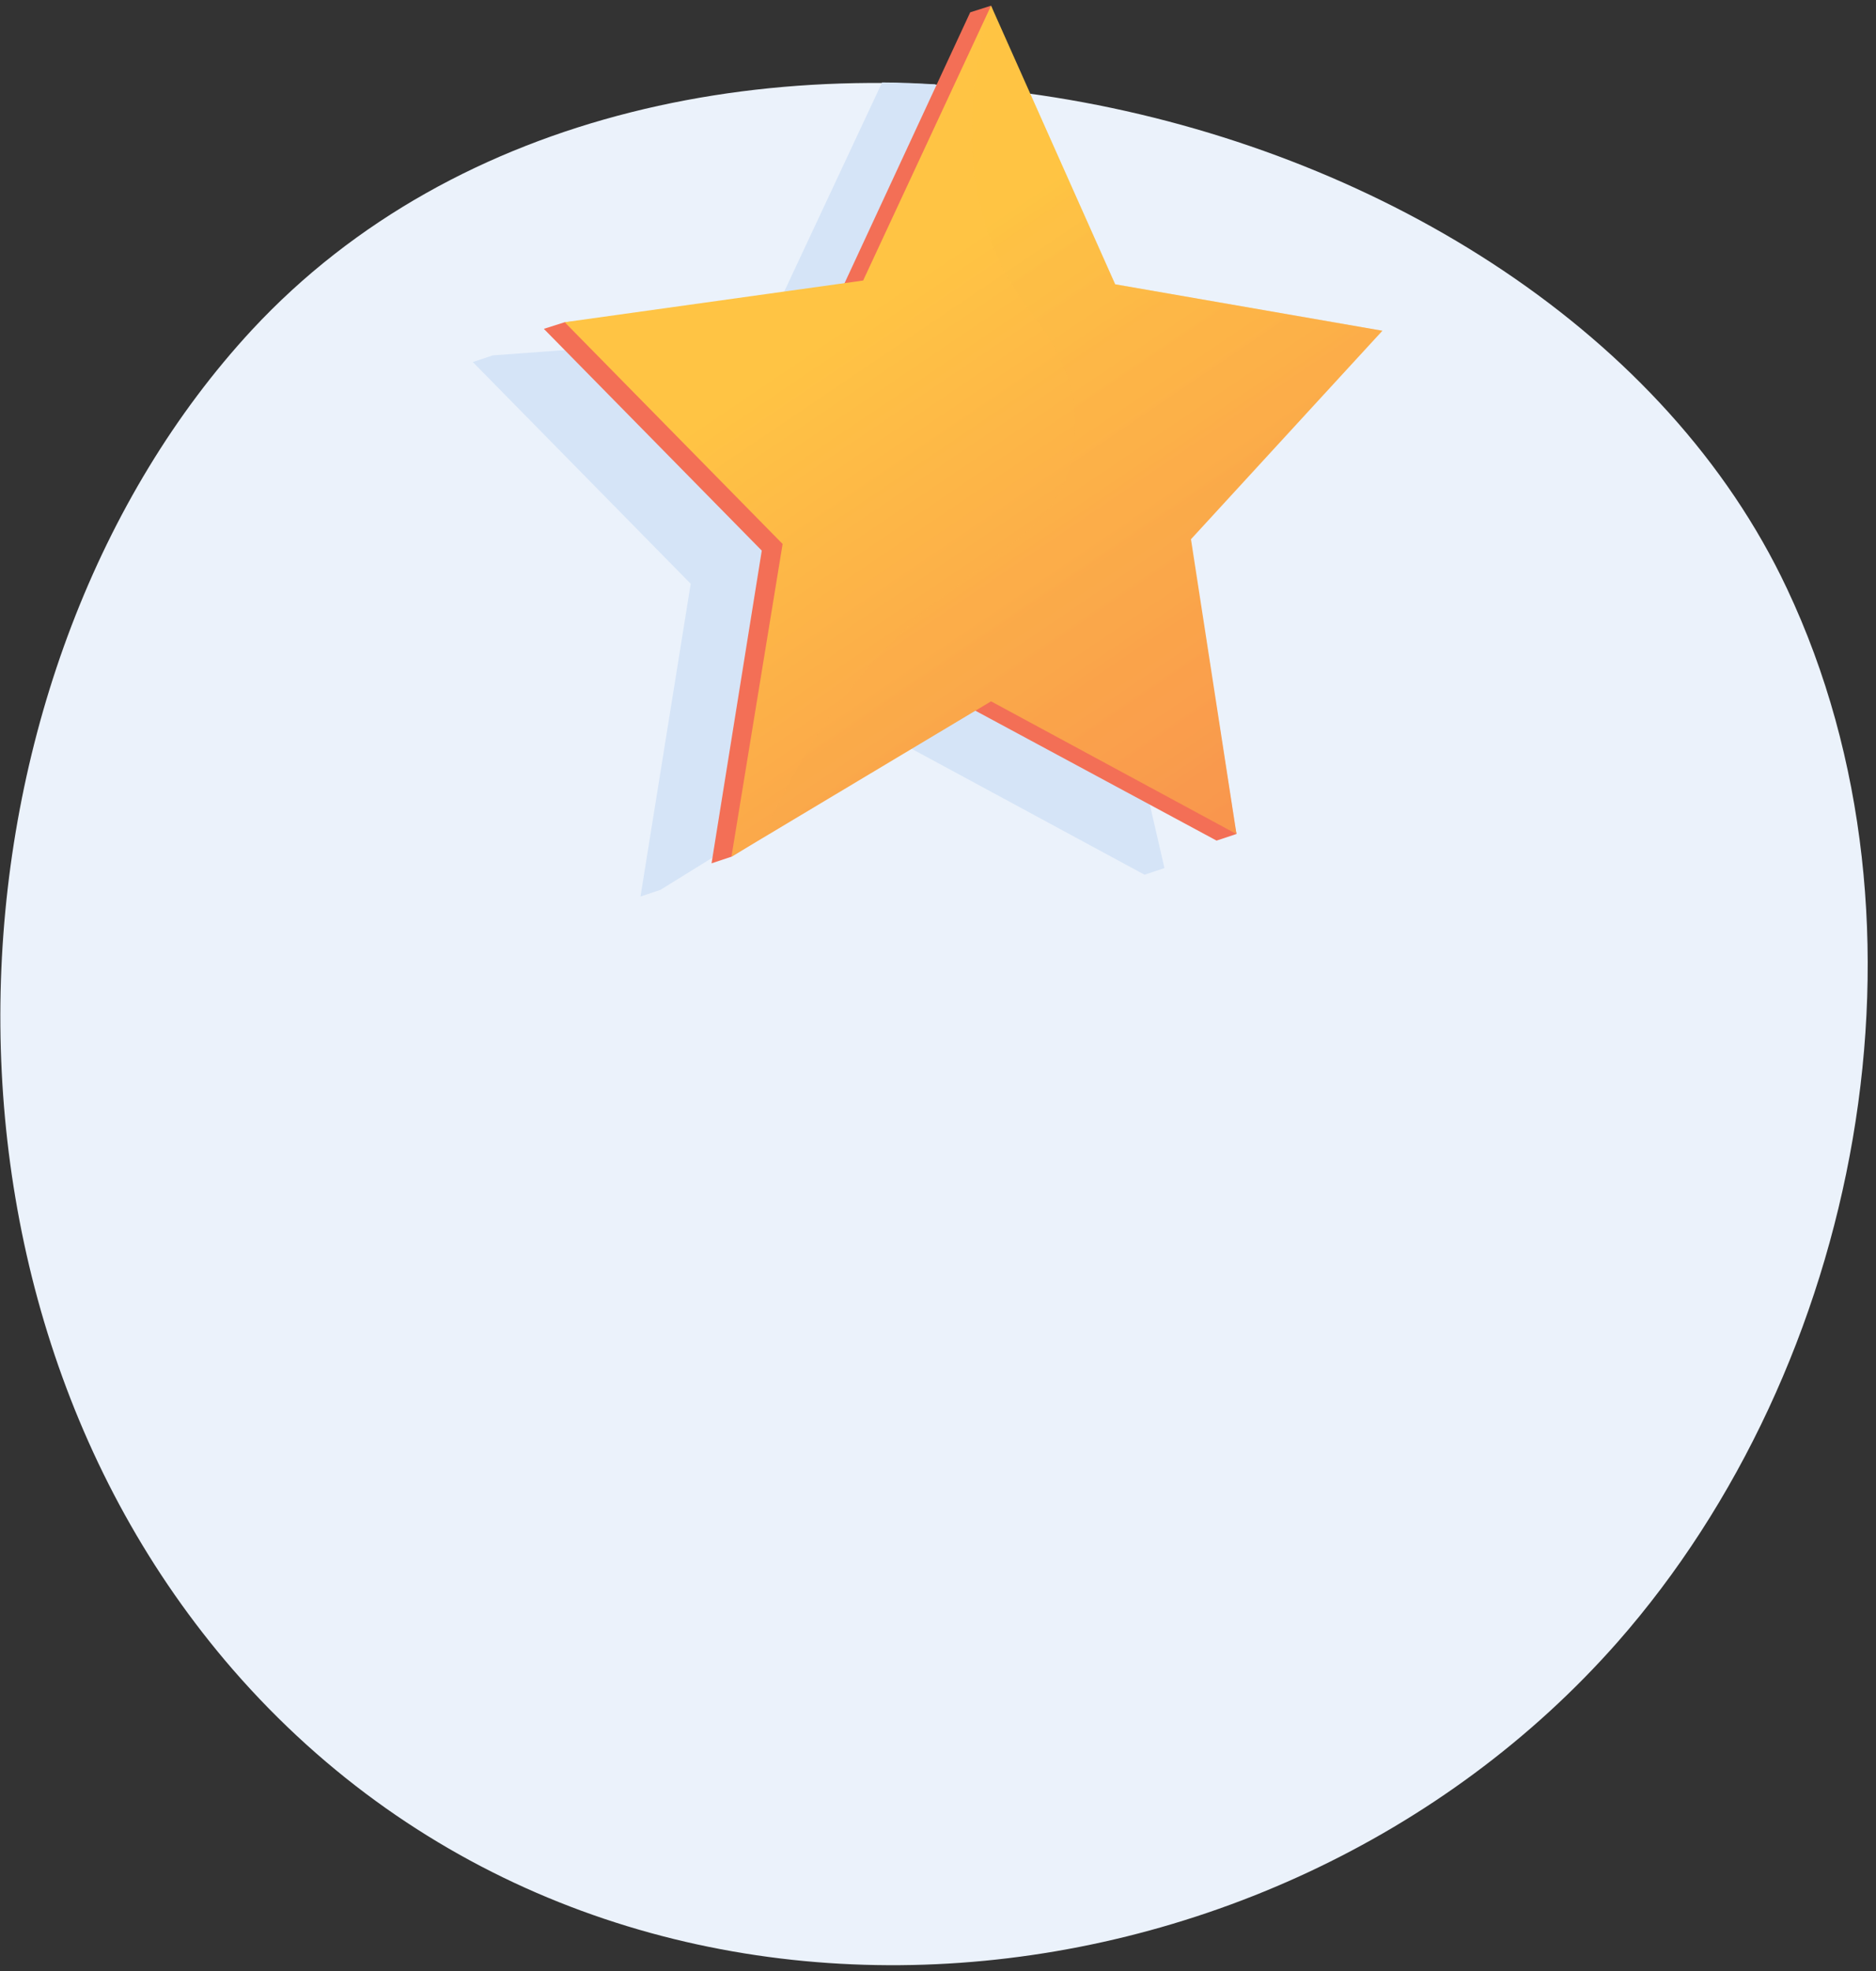 <svg width="198" height="208" viewBox="0 0 198 208" fill="none" xmlns="http://www.w3.org/2000/svg">
<rect x="0" y="0" width="198" height="208" fill="#333333" stroke="none"/>
<path d="M24.6 176.2C64.1 221.6 134.3 214.6 170.7 173.3C196.3 144.2 205.4 97.7 188.6 62.1C163.3 8.3 69.9 -11.8 26.6 34.8C-6 70 -10.8 135.4 24.6 176.2Z" fill="#EBF2FB"/>
<path d="M93.1 8.7L80.6 35.4L52 37.5L49.9 38.2L72.9 61.6L67.6 94.6L69.7 93.9L94.9 78.3L120.8 92.3L122.9 91.6L115.9 61.2L136.1 39.2L108 34.2L98.7 8.9C96.9 8.8 95 8.7 93.1 8.7Z" fill="#D5E4F7"/>
<path d="M102.4 1.3L104.6 0.6L115.6 30.7L143.8 35.6L123.5 57.6L130.5 88L128.4 88.7L102.4 74.7L77.2 90.4L75.1 91.1L80.4 58.1L57.4 34.7L59.6 34L88.2 31.9L102.4 1.3Z" fill="url(#paint0_linear_13_594)"/>
<path d="M104.6 0.6L117.7 30L145.9 34.9L125.7 56.9L130.5 88L104.6 74L77.2 90.4L82.6 57.4L59.6 34L91.1 29.6L104.6 0.6Z" fill="url(#paint1_linear_13_594)"/>
<path opacity="0.3" d="M145.9 34.9L117.7 30L104.6 0.7C101.4 11.5 101.4 23.5 108.9 33.1C113.5 39.1 114.1 43.6 113 48.8C111.3 56.4 104 58.3 95.3 66.6C90.8 70.9 85.1 77.7 80.5 88.4L104.6 74L130.5 88L125.6 56.8L145.9 34.9Z" fill="url(#paint2_linear_13_594)"/>
<defs>
<linearGradient id="paint0_linear_13_594" x1="150.645" y1="56.897" x2="143.946" y2="55.679" gradientUnits="userSpaceOnUse">
<stop stop-color="#FFC444"/>
<stop offset="0.996" stop-color="#F36F56"/>
</linearGradient>
<linearGradient id="paint1_linear_13_594" x1="91.281" y1="32.642" x2="160.71" y2="135.262" gradientUnits="userSpaceOnUse">
<stop stop-color="#FFC444"/>
<stop offset="0.996" stop-color="#F36F56"/>
</linearGradient>
<linearGradient id="paint2_linear_13_594" x1="92.848" y1="31.633" x2="162.233" y2="134.189" gradientUnits="userSpaceOnUse">
<stop stop-color="#FFC444"/>
<stop offset="0.996" stop-color="#F36F56"/>
</linearGradient>
</defs>
</svg>
